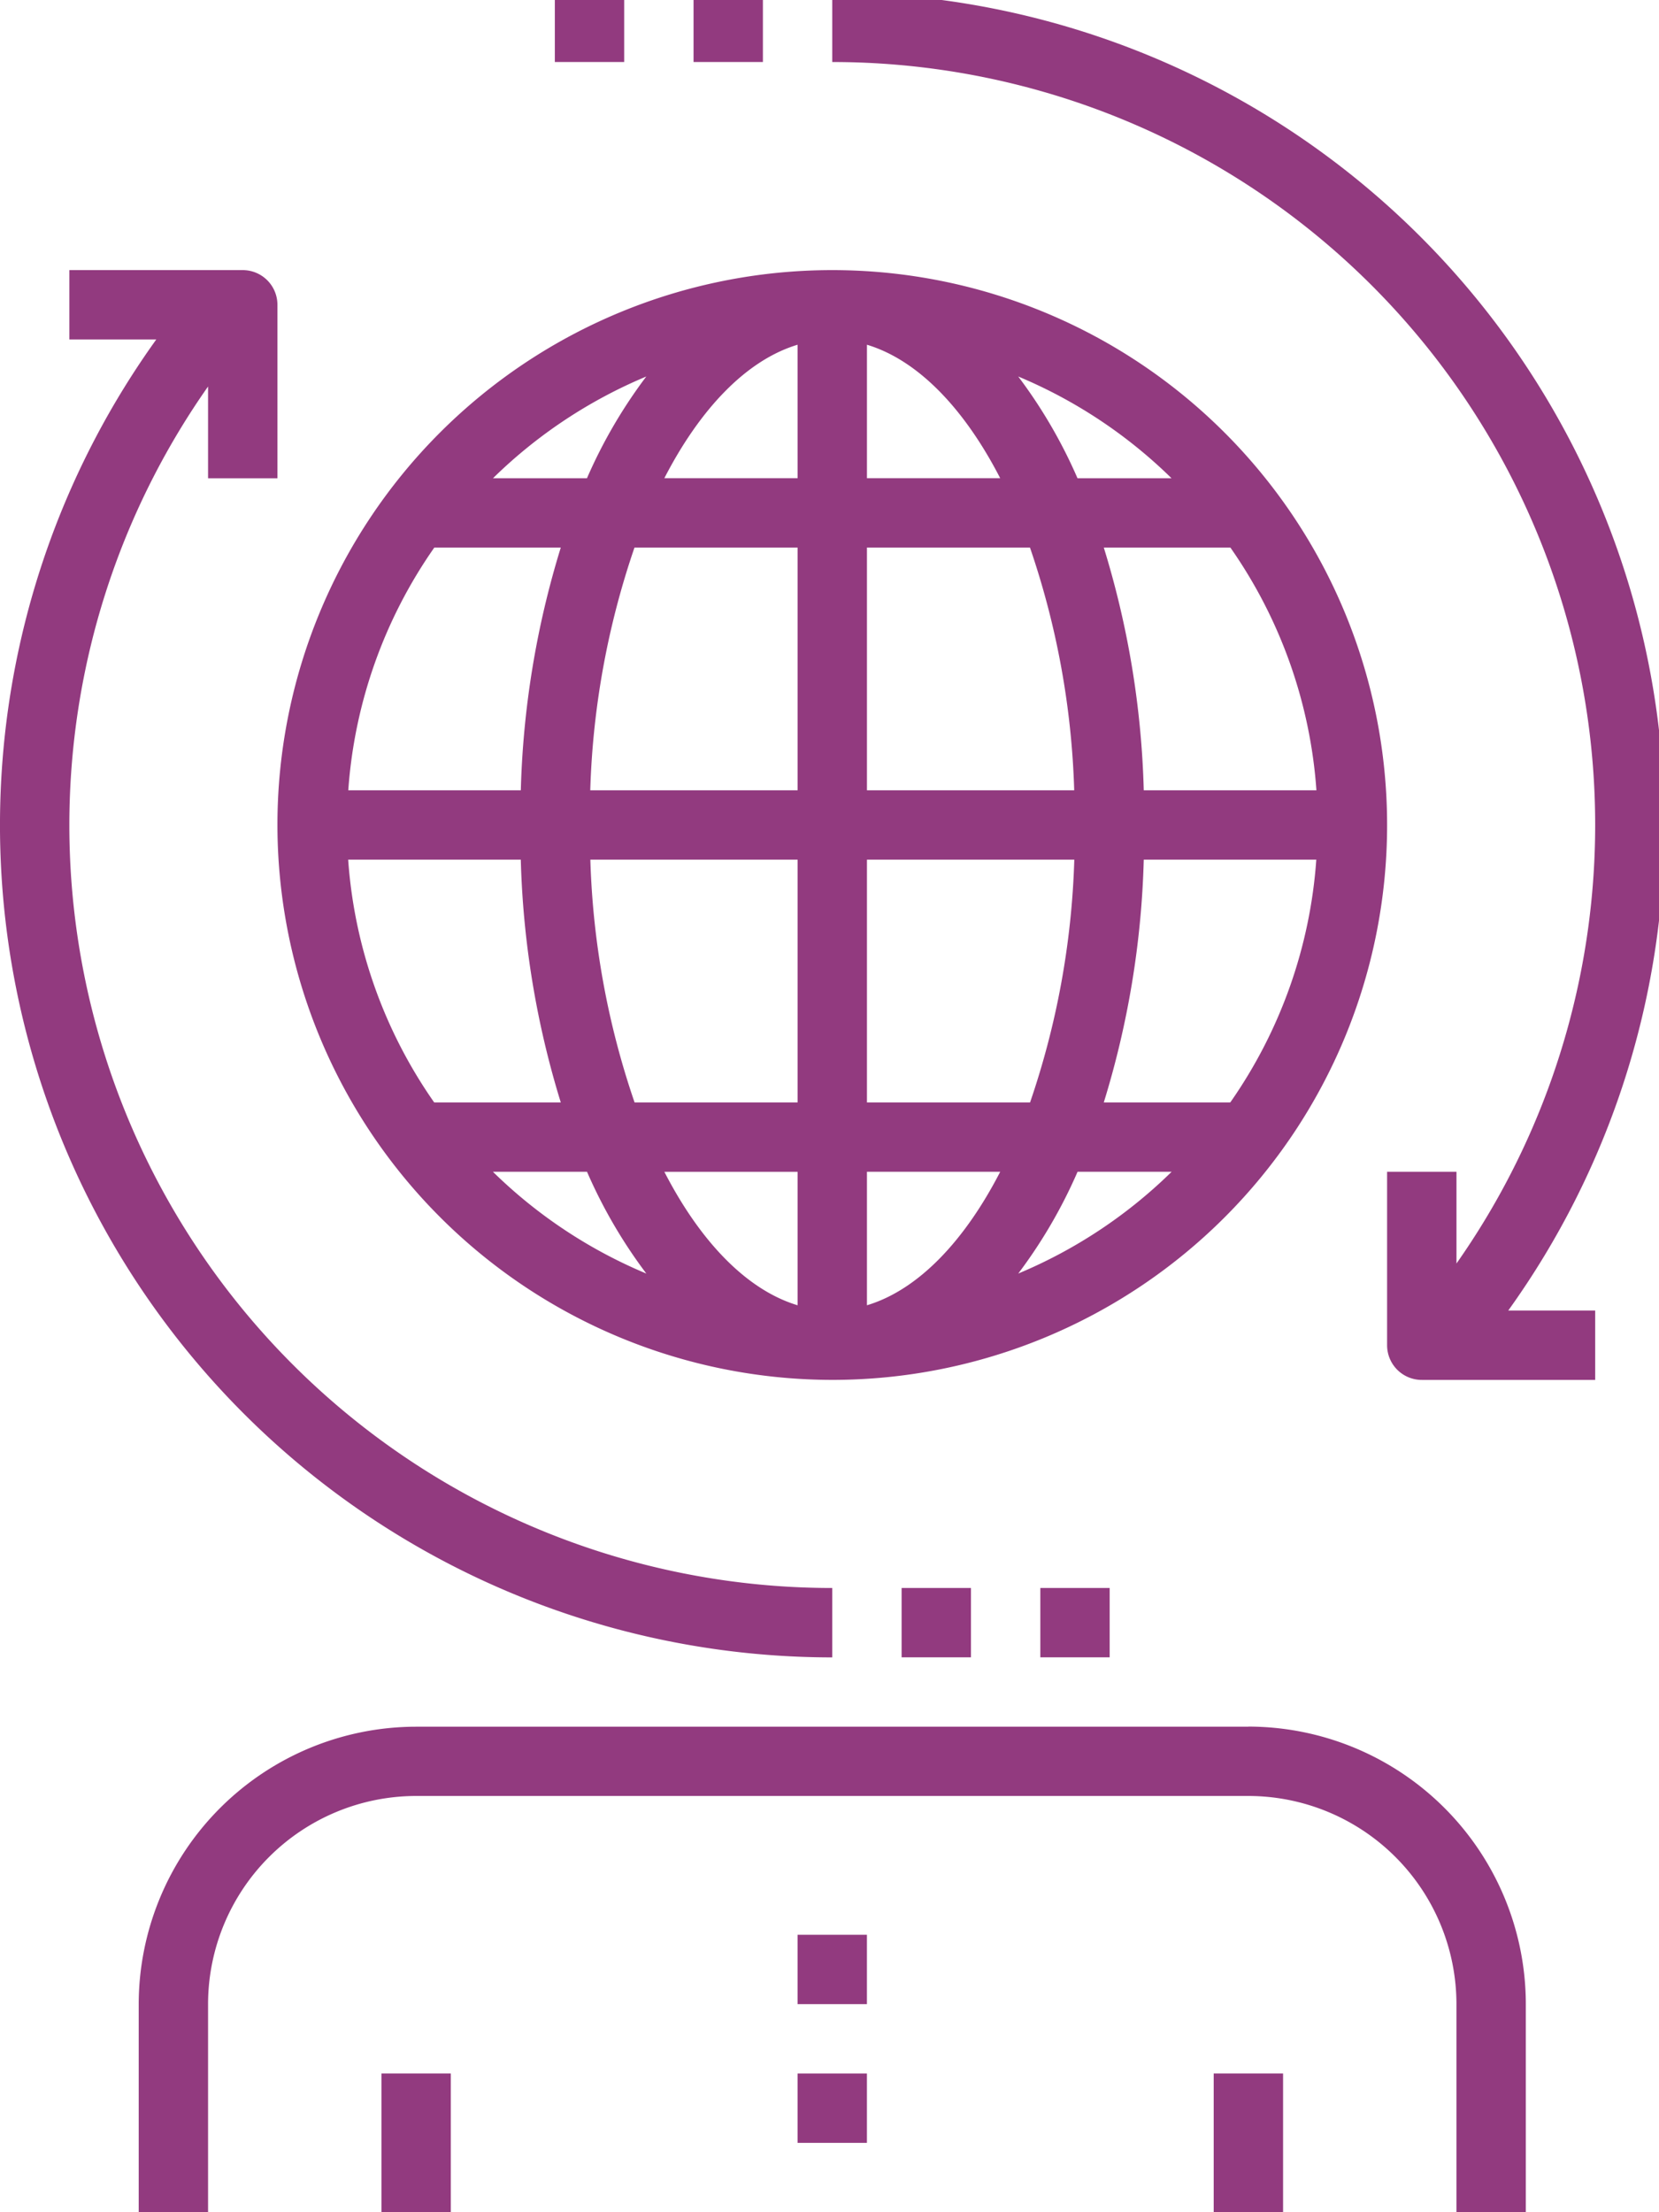 <svg xmlns="http://www.w3.org/2000/svg" xmlns:xlink="http://www.w3.org/1999/xlink" width="75" height="100" viewBox="0 0 75 100">
  <defs>
    <clipPath id="clip-path">
      <rect id="Rechteck_2038" data-name="Rechteck 2038" width="75" height="100" transform="translate(0 0.332)" fill="#923a7f"/>
    </clipPath>
  </defs>
  <g id="Gruppe_2781" data-name="Gruppe 2781" transform="translate(0 -0.332)">
    <rect id="Rechteck_2030" data-name="Rechteck 2030" width="3.135" height="3.135" transform="translate(36.057 87.791)" fill="#923a7f"/>
    <rect id="Rechteck_2031" data-name="Rechteck 2031" width="3.135" height="3.135" transform="translate(36.057 94.062)" fill="#923a7f"/>
    <rect id="Rechteck_2032" data-name="Rechteck 2032" width="3.136" height="6.271" transform="translate(54.869 94.061)" fill="#923a7f"/>
    <rect id="Rechteck_2033" data-name="Rechteck 2033" width="3.135" height="6.271" transform="translate(17.245 94.061)" fill="#923a7f"/>
    <g id="Gruppe_2503" data-name="Gruppe 2503">
      <g id="Gruppe_2502" data-name="Gruppe 2502" clip-path="url(#clip-path)">
        <path id="Pfad_9207" data-name="Pfad 9207" d="M61.411,140.563H23.786A12.556,12.556,0,0,0,11.245,153.1v9.405H14.38V153.1a9.417,9.417,0,0,1,9.406-9.406H61.411a9.417,9.417,0,0,1,9.406,9.406v9.405h3.136V153.1a12.556,12.556,0,0,0-12.542-12.542" transform="translate(-4.974 -62.178)" fill="#923a7f"/>
        <path id="Pfad_9208" data-name="Pfad 9208" d="M105.095,37.626A37.668,37.668,0,0,0,67.47,0V3.136A34.483,34.483,0,0,1,95.689,57.447V53.3H92.553V61.14a1.568,1.568,0,0,0,1.568,1.569h7.839V59.572H98.03a37.629,37.629,0,0,0,7.065-21.947" transform="translate(-29.845 0)" fill="#923a7f"/>
        <path id="Pfad_9209" data-name="Pfad 9209" d="M37.625,85.2V82.063A34.484,34.484,0,0,1,9.406,27.751V31.9h3.136V24.058a1.568,1.568,0,0,0-1.568-1.568H3.135v3.136h3.93A37.625,37.625,0,0,0,37.625,85.2" transform="translate(0 -9.948)" fill="#923a7f"/>
        <rect id="Rechteck_2034" data-name="Rechteck 2034" width="3.135" height="3.135" transform="translate(31.354)" fill="#923a7f"/>
        <rect id="Rechteck_2035" data-name="Rechteck 2035" width="3.135" height="3.135" transform="translate(25.083)" fill="#923a7f"/>
        <rect id="Rechteck_2036" data-name="Rechteck 2036" width="3.135" height="3.135" transform="translate(47.031 72.114)" fill="#923a7f"/>
        <rect id="Rechteck_2037" data-name="Rechteck 2037" width="3.135" height="3.135" transform="translate(40.76 72.114)" fill="#923a7f"/>
        <path id="Pfad_9210" data-name="Pfad 9210" d="M47.573,72.657A25.083,25.083,0,1,0,22.49,47.574,25.112,25.112,0,0,0,47.573,72.657m1.568-9.407h6.024c-1.626,3.154-3.721,5.342-6.024,6.034Zm0-3.135V49.141h9.374a37.26,37.26,0,0,1-2,10.974Zm0-14.109V35.032h7.37a37.241,37.241,0,0,1,2,10.974Zm0-14.11V25.864c2.3.693,4.4,2.879,6.023,6.032Zm-3.135,0H39.982c1.626-3.153,3.72-5.339,6.023-6.032Zm0,3.136V46.006H36.632a37.242,37.242,0,0,1,2-10.974Zm0,14.109V60.115h-7.37a37.224,37.224,0,0,1-2-10.974Zm0,14.109v6.034c-2.3-.692-4.4-2.88-6.024-6.034Zm-6.84,4.6a22.025,22.025,0,0,1-6.933-4.6h4.253a22.627,22.627,0,0,0,2.681,4.6m19.494-4.6h4.253a22.012,22.012,0,0,1-6.933,4.6,22.6,22.6,0,0,0,2.681-4.6m1.186-3.135a40.809,40.809,0,0,0,1.807-10.974h7.8a21.815,21.815,0,0,1-3.889,10.974Zm1.807-14.109a40.8,40.8,0,0,0-1.807-10.974h5.723a21.815,21.815,0,0,1,3.89,10.974ZM58.66,31.9A22.592,22.592,0,0,0,55.98,27.3,22,22,0,0,1,62.911,31.9Zm-22.174,0H32.234A22.011,22.011,0,0,1,39.166,27.3a22.591,22.591,0,0,0-2.68,4.593M35.3,35.032a40.824,40.824,0,0,0-1.807,10.974h-7.8a21.8,21.8,0,0,1,3.89-10.974ZM33.492,49.141A40.831,40.831,0,0,0,35.3,60.115H29.577a21.8,21.8,0,0,1-3.889-10.974Z" transform="translate(-9.948 -9.949)" fill="#923a7f"/>
      </g>
    </g>
  </g>
</svg>
